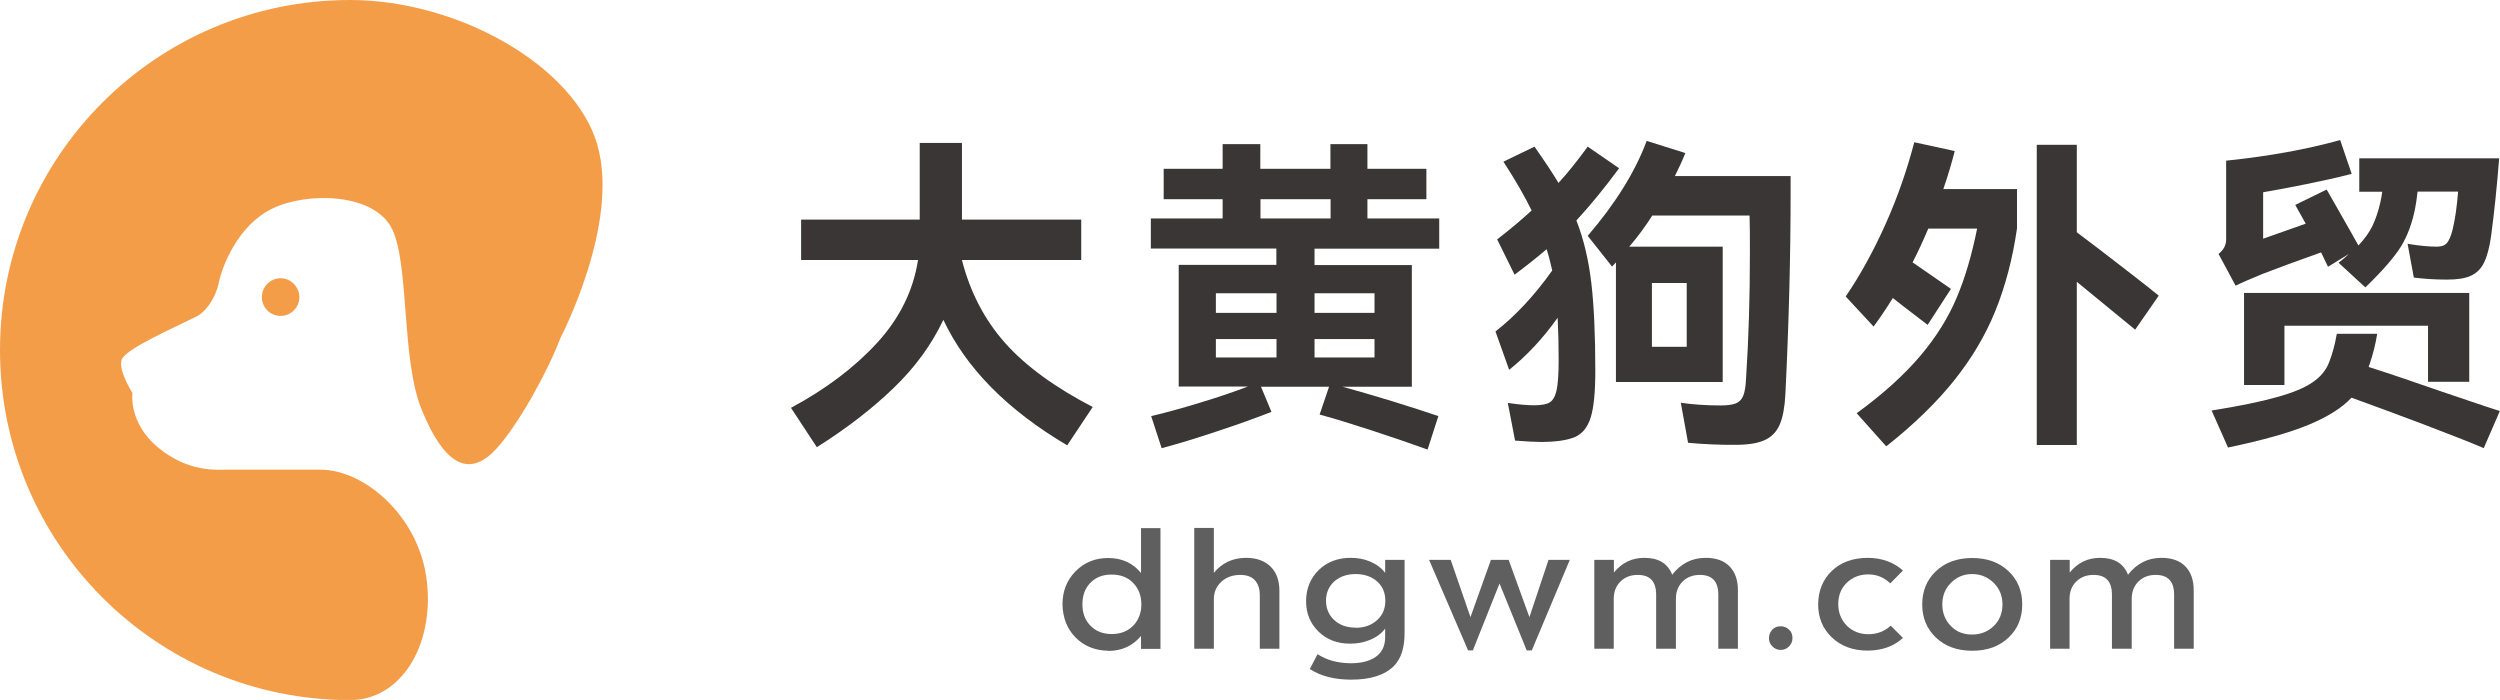 <?xml version="1.0" encoding="UTF-8"?>
<svg id="_图层_2" data-name="图层 2" xmlns="http://www.w3.org/2000/svg" viewBox="0 0 147.98 41.43">
  <defs>
    <style>
      .cls-1 {
        fill: #f39d49;
      }

      .cls-1, .cls-2, .cls-3 {
        stroke-width: 0px;
      }

      .cls-2 {
        fill: #393635;
      }

      .cls-3 {
        fill: #5f5f5f;
      }
    </style>
  </defs>
  <g id="_图层_1-2" data-name="图层 1">
    <g>
      <g>
        <path class="cls-2" d="m56.94,15.4c.49,1.91,1.35,3.55,2.57,4.92,1.22,1.36,2.95,2.62,5.17,3.77l-1.51,2.27c-3.54-2.09-5.99-4.57-7.33-7.43-.69,1.46-1.67,2.81-2.94,4.03-1.27,1.23-2.79,2.4-4.55,3.51l-1.53-2.33c2.07-1.11,3.77-2.4,5.1-3.85,1.33-1.45,2.14-3.09,2.42-4.9h-6.92v-2.39h7.02v-4.54h2.5v4.54h7.06v2.39h-7.06Z"/>
        <path class="cls-2" d="m85.2,14.72h-7.39v.97h5.76v7.2h-4.11c.85.23,1.83.52,2.92.85,1.09.34,2.01.63,2.76.89l-.64,1.98c-1.01-.36-2.13-.75-3.36-1.15s-2.24-.71-3.03-.92l.56-1.65h-4.03l.62,1.49c-.97.38-2.06.77-3.28,1.17-1.22.41-2.29.73-3.22.98l-.62-1.9c.83-.19,1.79-.46,2.88-.79s2.04-.65,2.84-.96h-4.09v-7.2h5.78v-.97h-7.43v-1.78h4.25v-1.14h-3.49v-1.8h3.49v-1.46h2.23v1.46h4.15v-1.46h2.19v1.46h3.49v1.8h-3.49v1.14h4.25v1.78Zm-9.64,3.8v-1.16h-3.59v1.16h3.59Zm0,1.55h-3.59v1.09h3.59v-1.09Zm3.2-8.28h-4.15v1.14h4.15v-1.14Zm2.6,6.73v-1.16h-3.55v1.16h3.55Zm-3.55,1.55v1.09h3.55v-1.09h-3.55Z"/>
        <path class="cls-2" d="m95.83,9.97c-.87,1.18-1.71,2.2-2.52,3.08.43,1.1.72,2.32.88,3.67.16,1.34.24,3.09.24,5.24,0,1.24-.09,2.16-.27,2.74-.18.59-.5.98-.94,1.17-.45.19-1.12.29-2.03.29-.34,0-.84-.03-1.51-.08l-.43-2.23c.61.09,1.13.14,1.57.14.41,0,.72-.06.91-.17.19-.12.33-.36.41-.73.08-.37.12-.96.12-1.78,0-.89-.02-1.73-.06-2.5-.87,1.22-1.82,2.24-2.87,3.08l-.81-2.27c1.19-.93,2.31-2.13,3.36-3.61-.13-.57-.24-.99-.33-1.26-.54.46-1.18.97-1.9,1.51l-1.03-2.09c.75-.58,1.43-1.15,2.04-1.71-.39-.8-.94-1.77-1.67-2.89l1.84-.89c.67.96,1.14,1.67,1.42,2.15.56-.61,1.13-1.33,1.73-2.15l1.86,1.28Zm10.16.46v.93c0,3.72-.1,7.72-.31,11.99-.04.76-.15,1.35-.33,1.77-.18.42-.46.72-.85.91-.39.19-.94.29-1.65.3-.98.01-1.96-.03-2.93-.12l-.43-2.37c.69.1,1.47.16,2.35.16.4,0,.7-.04.9-.12.2-.08.35-.22.44-.44.09-.21.15-.55.17-1,.16-2.43.23-4.89.23-7.37,0-1.03,0-1.8-.02-2.31h-5.76c-.39.62-.84,1.23-1.36,1.84h5.53v8.01h-6.32v-7.08l-.23.25-1.44-1.82c1.64-1.91,2.81-3.79,3.49-5.62l2.29.72c-.19.47-.4.92-.62,1.36h6.85Zm-6.15,6.32h-2.06v3.78h2.06v-3.78Z"/>
        <path class="cls-2" d="m115.71,8.92c-.17.67-.39,1.43-.68,2.27h4.36v2.33c-.26,1.8-.69,3.42-1.28,4.88s-1.41,2.83-2.45,4.13c-1.04,1.3-2.38,2.6-4.01,3.89l-1.75-1.96c1.58-1.15,2.83-2.29,3.77-3.4s1.66-2.27,2.15-3.44c.5-1.18.9-2.54,1.21-4.09h-2.89c-.32.75-.63,1.42-.93,2l2.27,1.57-1.38,2.13-1.46-1.12-.6-.47c-.41.66-.79,1.22-1.14,1.69l-1.65-1.78c.88-1.29,1.67-2.74,2.38-4.33s1.26-3.2,1.68-4.8l2.39.52Zm10.67,10.59l-3.45-2.83v9.66h-2.37V8.57h2.37v5.18c.83.62,1.73,1.31,2.7,2.06s1.69,1.31,2.15,1.69l-1.4,2.02Z"/>
        <path class="cls-2" d="m147.03,26.53c-.79-.34-2-.81-3.62-1.43-1.62-.61-3.03-1.13-4.22-1.56-.56.6-1.4,1.13-2.53,1.6s-2.72.92-4.78,1.35l-.97-2.19c1.62-.26,2.9-.52,3.85-.79.95-.26,1.67-.56,2.14-.89.48-.33.8-.73.97-1.19.19-.48.34-1.03.45-1.67h2.39c-.09.59-.25,1.22-.47,1.86-.01.01-.02.03-.02.05s0,.04-.02.05c1.29.41,2.75.91,4.36,1.47.5.17,1.05.35,1.63.55s1.18.4,1.78.59l-.95,2.19Zm-14.7-9.62l-1.01-1.88c.3-.23.45-.52.45-.85v-4.67c2.52-.26,4.77-.67,6.75-1.22l.68,2c-.8.21-1.7.41-2.69.61-.99.2-1.84.36-2.55.48v2.75l2.52-.89-.62-1.11,1.86-.91c.22.39.52.91.89,1.56s.71,1.24.99,1.75c.38-.4.65-.79.83-1.16.18-.38.34-.83.46-1.36.05-.21.09-.43.12-.66h-1.36v-1.98h8.28c-.13,1.67-.29,3.21-.48,4.62-.1.69-.24,1.21-.42,1.56-.17.36-.43.61-.77.77s-.81.23-1.42.23c-.67,0-1.33-.04-1.96-.12l-.37-2c.7.12,1.27.17,1.73.17.29,0,.49-.08.61-.23.12-.15.23-.41.32-.76.16-.65.26-1.4.33-2.27h-2.4c-.05.45-.1.78-.14.97-.17.88-.45,1.64-.84,2.28-.4.64-1.1,1.45-2.11,2.42l-1.59-1.46c.26-.19.46-.37.62-.52l-1.24.76-.41-.85c-1.46.52-2.61.94-3.43,1.26-.76.31-1.31.55-1.65.72Zm13.83.43v5.26h-2.44v-3.32h-8.5v3.51h-2.39v-5.45h13.33Z"/>
      </g>
      <g>
        <path class="cls-3" d="m65.59,38.52c-.79-.02-1.43-.28-1.93-.79-.5-.51-.75-1.16-.77-1.95,0-.79.26-1.44.77-1.96.52-.53,1.17-.79,1.93-.79.82,0,1.47.3,1.95.89v-2.66h1.15v7.15h-1.15v-.77c-.49.59-1.14.89-1.95.89Zm.21-.99c.54,0,.97-.17,1.3-.52.3-.32.46-.74.46-1.24s-.16-.92-.47-1.25c-.32-.34-.75-.51-1.29-.51s-.96.17-1.28.51c-.3.32-.45.74-.45,1.25s.15.92.45,1.24c.32.34.74.52,1.28.52Z"/>
        <path class="cls-3" d="m70.69,38.4v-7.15h1.16v2.66c.48-.59,1.12-.89,1.91-.89.62,0,1.11.18,1.46.53.34.34.51.82.51,1.42v3.43h-1.16v-3.18c0-.34-.08-.6-.23-.8-.19-.26-.5-.39-.93-.39s-.81.13-1.1.39c-.3.27-.46.62-.46,1.04v2.94h-1.16Z"/>
        <path class="cls-3" d="m79.99,40.23c-1,0-1.82-.21-2.46-.63l.46-.88c.51.34,1.16.53,1.96.54.61,0,1.09-.12,1.44-.35.4-.26.6-.66.6-1.19v-.51c-.22.29-.53.52-.91.67-.36.15-.74.22-1.16.22-.77,0-1.39-.24-1.88-.72-.49-.48-.73-1.08-.73-1.8s.25-1.35.74-1.83c.5-.49,1.14-.73,1.9-.73.42,0,.8.07,1.15.22.38.16.67.38.89.67v-.77h1.15v4.34c0,.87-.21,1.51-.63,1.94-.54.54-1.38.81-2.52.81Zm.25-3.07c.53,0,.96-.16,1.29-.47.32-.3.47-.67.47-1.13s-.15-.83-.46-1.12c-.32-.3-.76-.46-1.3-.46s-.96.16-1.29.46c-.3.29-.46.66-.46,1.11s.15.83.46,1.13c.32.31.75.47,1.28.47Z"/>
        <path class="cls-3" d="m86.9,38.5l-2.31-5.36h1.28l1.17,3.39,1.21-3.39h1.05l1.23,3.39,1.13-3.39h1.26l-2.25,5.36h-.3l-1.61-3.96-1.58,3.96h-.28Z"/>
        <path class="cls-3" d="m94.37,38.4v-5.26h1.16v.75c.47-.58,1.07-.87,1.8-.87.84,0,1.39.33,1.65,1,.52-.67,1.18-1,1.98-1,.62,0,1.1.17,1.43.52.32.34.48.8.48,1.4v3.46h-1.16v-3.2c0-.78-.36-1.17-1.09-1.17-.42,0-.75.13-1.01.38-.27.26-.41.61-.41,1.03v2.96h-1.17v-3.2c0-.78-.36-1.17-1.09-1.17-.42,0-.75.13-1.01.38-.27.26-.41.61-.41,1.03v2.96h-1.16Z"/>
        <path class="cls-3" d="m104.71,37.77c0-.2.07-.36.2-.5s.29-.2.49-.2.36.07.5.2.2.3.2.5-.07.35-.2.49c-.14.14-.3.21-.5.21s-.35-.07-.49-.21-.2-.29-.2-.49Z"/>
        <path class="cls-3" d="m111.91,37.03l.73.73c-.55.5-1.25.75-2.1.75s-1.57-.26-2.12-.79c-.54-.52-.8-1.17-.8-1.95.01-.81.28-1.46.8-1.97.53-.51,1.23-.77,2.11-.78.85,0,1.55.25,2.11.75l-.75.76c-.38-.36-.81-.53-1.31-.53s-.93.17-1.27.5-.5.76-.5,1.26.17.94.51,1.28c.34.33.76.5,1.27.5s.97-.17,1.32-.5Z"/>
        <path class="cls-3" d="m116.74,38.52c-.88,0-1.6-.26-2.15-.78-.54-.52-.81-1.17-.81-1.96s.27-1.46.81-1.97c.55-.52,1.26-.78,2.15-.78s1.6.26,2.15.78c.54.51.81,1.17.81,1.97s-.27,1.45-.81,1.96c-.55.52-1.26.78-2.15.78Zm-1.77-2.74c0,.51.17.93.51,1.28s.76.5,1.26.5.92-.17,1.27-.5c.35-.34.52-.77.52-1.28s-.17-.93-.52-1.28c-.35-.34-.77-.52-1.27-.52s-.91.17-1.26.52-.51.77-.51,1.28Z"/>
        <path class="cls-3" d="m121.35,38.4v-5.26h1.16v.75c.47-.58,1.07-.87,1.8-.87.84,0,1.39.33,1.65,1,.52-.67,1.18-1,1.98-1,.62,0,1.1.17,1.43.52.32.34.48.8.48,1.4v3.46h-1.16v-3.2c0-.78-.36-1.17-1.09-1.17-.42,0-.75.13-1.01.38-.27.26-.41.61-.41,1.03v2.96h-1.17v-3.2c0-.78-.36-1.17-1.09-1.17-.42,0-.75.13-1.01.38-.27.26-.41.61-.41,1.03v2.96h-1.16Z"/>
      </g>
      <g>
        <path class="cls-1" d="m35.36,8.57C34,3.9,27.13,0,20.72,0,9.27,0,0,9.27,0,20.72s9.27,20.72,20.72,20.72c2.99,0,4.98-3.2,4.55-7.01-.42-3.81-3.65-6.63-6.31-6.63h-5.53c-.61,0-2.27.17-4.06-1.3-1.79-1.48-1.53-3.24-1.53-3.24,0,0-.83-1.3-.65-1.94.18-.65,3.01-1.87,4.51-2.62.67-.42,1.12-1.27,1.27-2.05.16-.78,1.06-3.29,3.14-4.3,2.07-1.01,6.01-.93,7.08,1.17,1.06,2.1.54,7.78,1.79,10.78,1.24,3.01,2.7,4.15,4.43,2.23,1.27-1.4,3-4.51,3.76-6.52,0,0,3.54-6.76,2.19-11.42Z"/>
        <path class="cls-1" d="m15.5,17.59c0,.62.5,1.11,1.11,1.11s1.11-.5,1.11-1.11-.5-1.12-1.11-1.12-1.11.5-1.11,1.12Z"/>
      </g>
    </g>
  </g>
</svg>